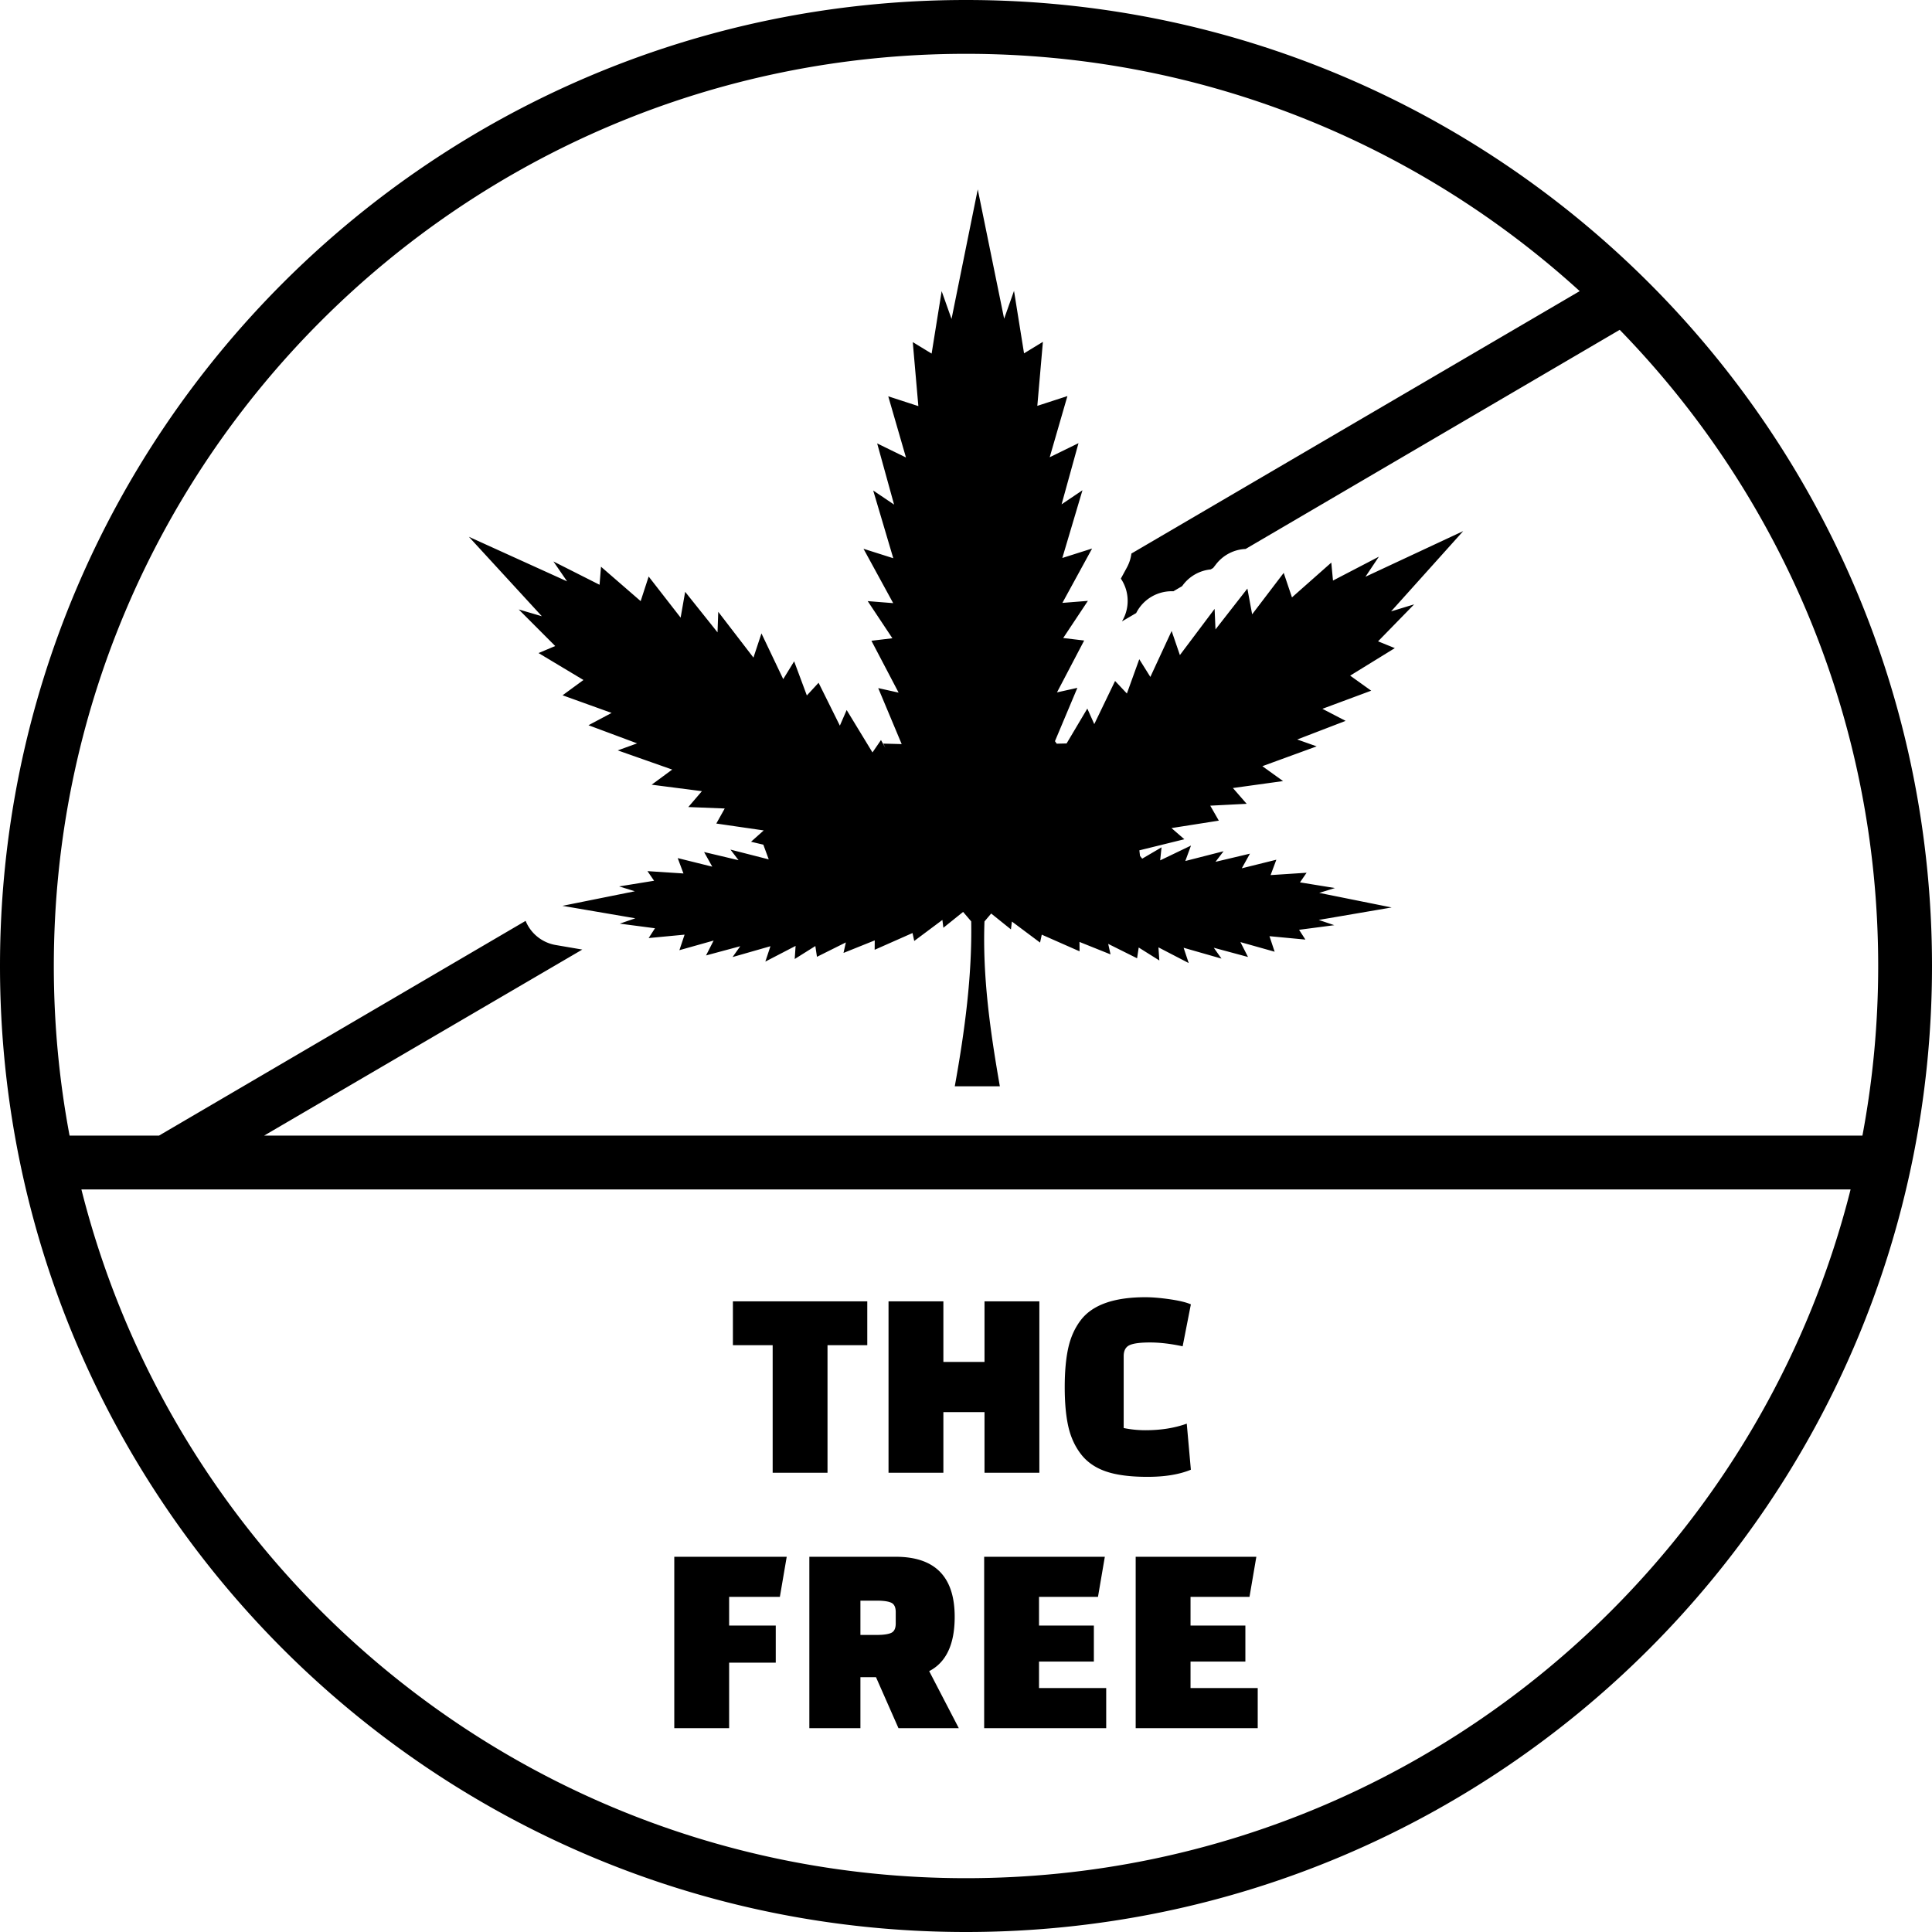 <svg xmlns="http://www.w3.org/2000/svg" shape-rendering="geometricPrecision" text-rendering="geometricPrecision" image-rendering="optimizeQuality" fill-rule="evenodd" clip-rule="evenodd" viewBox="0 0 512 512"><path d="M256.001 14.263c-66.755 0-127.192 27.058-170.936 70.802-43.744 43.744-70.802 104.181-70.802 170.934 0 15.359 1.436 30.383 4.175 44.946h23.704l97.151-56.905a10.528 10.528 0 007.982 6.401l7.038 1.203L70 300.945h423.563a243.084 243.084 0 004.175-44.946c0-65.572-26.11-125.046-68.495-168.593l-99.139 58.072a10.485 10.485 0 00-7.818 4.029l-.791 1.014-.653.382a10.484 10.484 0 00-7.364 4.151l-.219.292-2.301 1.348c-4.025-.175-7.948 1.985-9.859 5.774l-3.771 2.209a10.5 10.5 0 001.481-6.265 10.487 10.487 0 00-1.772-5.074l1.603-2.952a10.55 10.55 0 001.197-3.693l118.8-69.543C375.698 38.081 318.63 14.263 256.001 14.263zm3.116 35.931l6.99 34.267 2.616-7.377 2.659 16.555 4.997-3.046-1.48 16.963 7.977-2.594-4.695 16.212 7.633-3.732-4.482 16.212 5.533-3.732-5.34 17.949 7.892-2.509-7.87 14.41 6.755-.536-6.541 9.843 5.554.665-7.205 13.745 5.404-1.201-5.94 14.131.472.665 2.616-.064 5.49-9.242 1.844 4.117 5.511-11.43 3.131 3.324 3.281-9.092 2.937 4.696 5.641-12.18 2.187 6.391 9.2-12.245.235 5.447 8.45-10.829 1.265 6.819 8.363-10.979 2.188 6.497 10.422-9.22.45 4.76 12.159-6.325-3.56 5.318 25.905-12.095-19.106 21.273 6.111-1.866-9.563 9.799 4.439 1.802-11.837 7.291 5.575 3.989-12.93 4.803 6.155 3.195-12.824 4.932 5.147 1.823-14.389 5.253 5.489 3.946-13.295 1.843 3.645 4.182-9.649.493 2.273 3.968-12.544 1.972 3.409 2.959-11.923 2.938.172 1.48.579.729 5.125-3.002-.364 3.453 8.17-3.924-1.506 4.094 10.143-2.594-2.144 2.809 9.134-2.166-2.165 3.882 9.157-2.273-1.523 4.074 9.543-.622-1.759 2.552 9.263 1.501-4.16 1.287 19.192 3.861-19.321 3.302 4.118 1.394-9.328 1.222 1.673 2.595-9.522-.901 1.372 4.117-9.07-2.551 2.015 3.945-9.071-2.445 2.038 2.874-10.036-2.874 1.351 4.054-8.02-4.161.236 3.474-5.468-3.431-.429 2.853-7.656-3.818.622 2.788-8.233-3.304.021 2.487-10.014-4.417-.451 2.102-7.462-5.576-.258 2.08-5.233-4.203-1.779 2.101c-.536 14.69 1.544 29.207 4.074 43.682h-11.943c2.68-14.818 4.61-29.485 4.353-43.702l-2.145-2.51-5.232 4.203-.258-2.079-7.463 5.575-.451-2.102-10.035 4.44.02-2.488-8.277 3.324.621-2.788-7.655 3.817-.429-2.852-5.468 3.431.236-3.474-8.02 4.16 1.351-4.074-10.036 2.873 2.037-2.873-9.07 2.444 2.015-3.945-9.071 2.552 1.373-4.117-9.522.901 1.676-2.596-9.327-1.222 4.117-1.415-19.321-3.303 19.192-3.86-4.16-1.287 9.263-1.501-1.758-2.552 9.542.621-1.523-4.074 9.157 2.273-2.166-3.881 9.135 2.166-2.144-2.809 10.143 2.594-1.437-3.902-3.26-.773 3.367-3.002-12.566-1.823 2.23-3.988-9.65-.386 3.603-4.203-13.317-1.716 5.447-4.01-14.432-5.083 5.126-1.865-12.888-4.804 6.133-3.259-12.995-4.675 5.532-4.053-11.9-7.138 4.417-1.866-9.671-9.693 6.133 1.802-19.342-21.058 26.032 11.816-3.624-5.275 12.223 6.176.386-4.782 10.508 9.114 2.122-6.519 8.471 10.894 1.201-6.841 8.577 10.744.193-5.447 9.328 12.137 2.122-6.411 5.769 12.116 2.895-4.718 3.366 9.049 3.109-3.367 5.64 11.365 1.802-4.138 6.841 11.237 2.251-3.281 1.179 2.122-.558-1.179 4.868.129-6.218-14.839 5.404 1.201-7.205-13.746 5.554-.664-6.541-9.843 6.755.536-7.87-14.41 7.892 2.509-5.319-17.949 5.532 3.732-4.481-16.212 7.634 3.731-4.696-16.212 7.977 2.595-1.48-16.963 4.997 3.045 2.659-16.555 2.616 7.377 6.949-34.332zm-29.28 306.3h-10.538v33.794h-14.535v-33.794h-10.538v-11.628h35.611v11.628zm31.068 33.794v-16.061h-10.9v16.061h-14.536v-45.422h14.536v16.061h10.9v-16.061h14.536v45.422h-14.536zm53.598-13.009l1.09 12.21c-3.052 1.26-6.88 1.889-11.482 1.889-4.603 0-8.297-.484-11.083-1.453-2.786-.969-4.978-2.495-6.577-4.579-1.599-2.083-2.713-4.53-3.343-7.34-.63-2.81-.945-6.274-.945-10.392 0-4.119.315-7.595.945-10.429.63-2.834 1.744-5.293 3.343-7.377 3.101-4.021 8.793-6.032 17.078-6.032 1.841 0 4.01.182 6.505.545 2.495.364 4.348.812 5.559 1.345l-2.18 11.119c-3.149-.678-6.032-1.018-8.648-1.018-2.617 0-4.433.243-5.451.727-1.017.485-1.526 1.454-1.526 2.907v19.041a28.47 28.47 0 005.741.582c4.119 0 7.776-.582 10.974-1.745zm-108.921 63.343h-12.355v17.361h-14.535v-45.422h29.797l-1.817 10.628h-13.445v7.605h12.355v9.828zm48.51 17.361h-15.988l-5.96-13.518h-4.125v13.518h-13.535v-45.422h22.893c10.417 0 15.625 5.305 15.625 15.916 0 7.267-2.253 12.064-6.759 14.39l7.849 15.116zm-26.073-33.794v9.085h4.343c1.745 0 3.017-.183 3.816-.545.799-.364 1.199-1.2 1.199-2.508v-2.98c0-1.308-.4-2.144-1.199-2.507s-2.072-.545-3.816-.545h-4.343zm61.866 16.143H275.35v7.023h17.805v10.628h-32.341v-45.422h31.977l-1.816 10.628H275.35v7.605h14.535v9.538zm40.153 0h-14.535v7.023h17.805v10.628h-32.341v-45.422h31.977l-1.816 10.628h-15.625v7.605h14.535v9.538zM21.572 315.208c10.819 42.971 33.136 81.37 63.493 111.727 43.744 43.744 104.181 70.803 170.936 70.803 66.754 0 127.19-27.059 170.935-70.803 30.356-30.357 52.674-68.756 63.492-111.727H21.572zm53.41-240.226C121.31 28.655 185.313 0 256.001 0c70.69 0 134.69 28.655 181.017 74.982C483.345 121.31 512 185.309 512 255.999c0 70.688-28.655 134.692-74.982 181.019S326.691 512 256.001 512c-70.688 0-134.691-28.655-181.019-74.982C28.655 390.691 0 326.691 0 255.999c0-70.69 28.655-134.689 74.982-181.017z"/></svg>